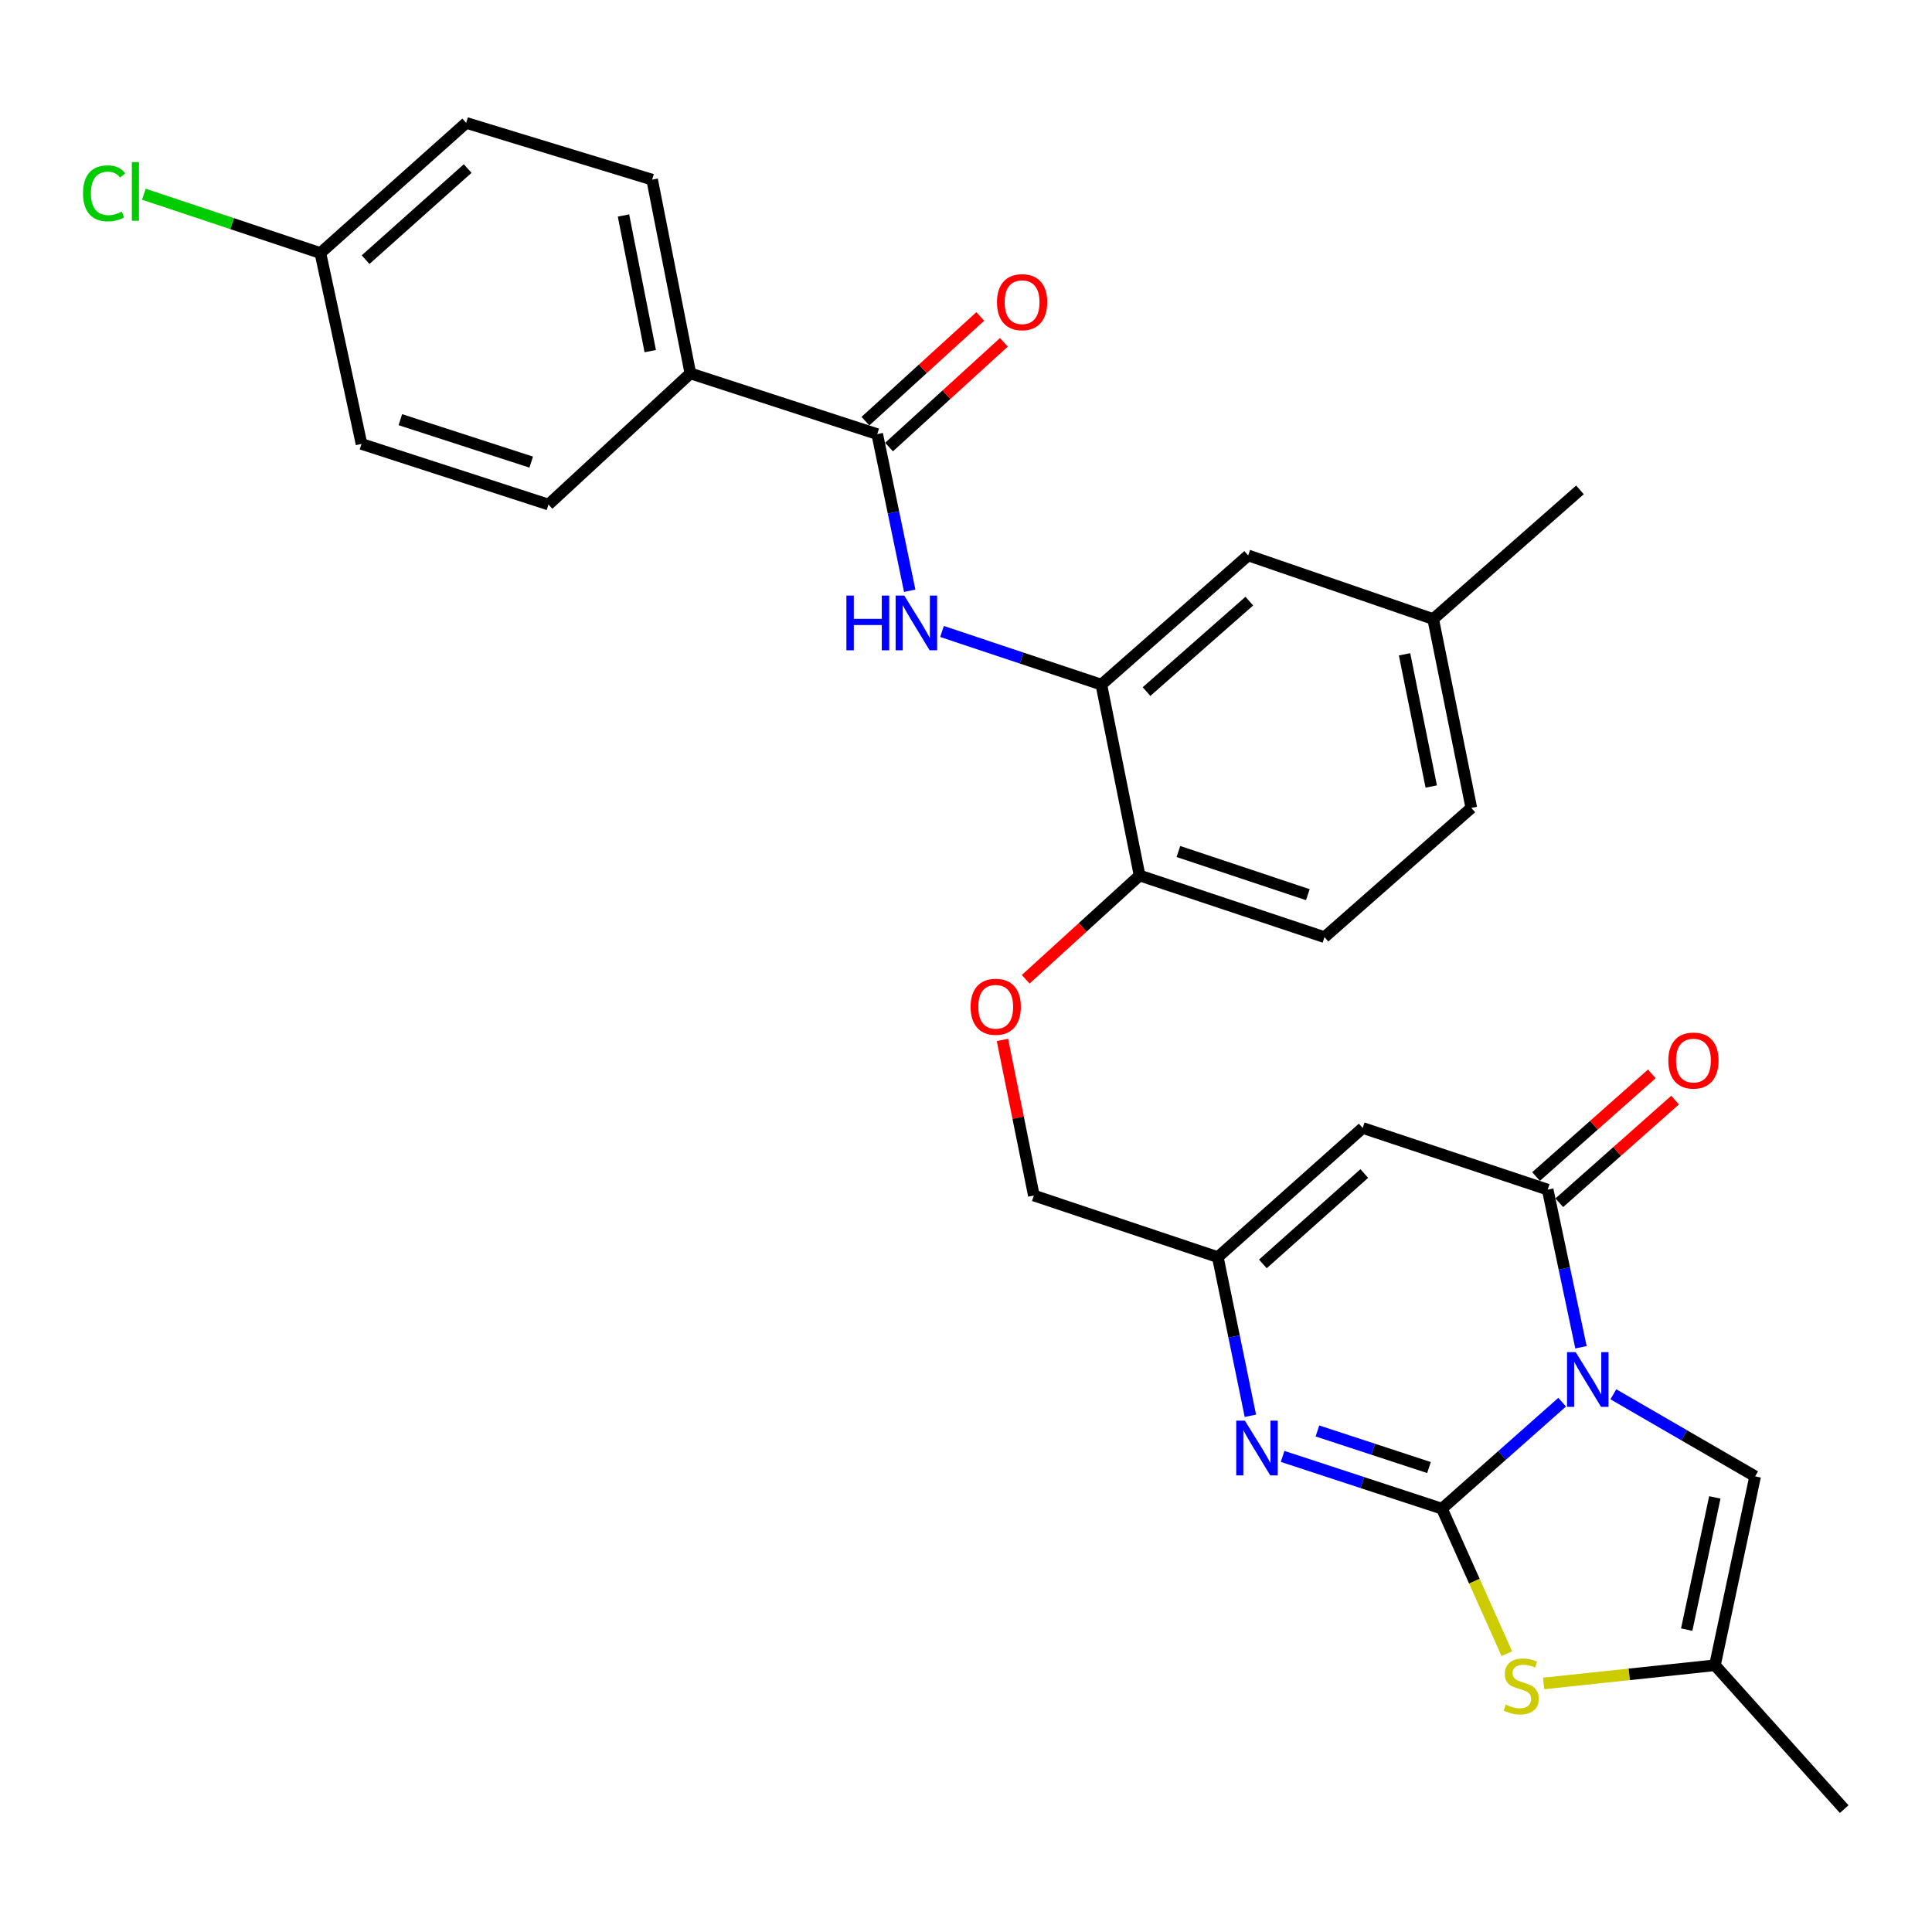 <?xml version='1.0' encoding='iso-8859-1'?>
<svg version='1.1' baseProfile='full'
              xmlns='http://www.w3.org/2000/svg'
                      xmlns:rdkit='http://www.rdkit.org/xml'
                      xmlns:xlink='http://www.w3.org/1999/xlink'
                  xml:space='preserve'
width='1000px' height='1000px' viewBox='0 0 1000 1000'>
<!-- END OF HEADER -->
<rect style='opacity:1.0;fill:#FFFFFF;stroke:none' width='1000' height='1000' x='0' y='0'> </rect>
<path class='bond-0' d='M 808.571,725.765 L 777.463,753.33' style='fill:none;fill-rule:evenodd;stroke:#0000FF;stroke-width:6px;stroke-linecap:butt;stroke-linejoin:miter;stroke-opacity:1' />
<path class='bond-0' d='M 777.463,753.33 L 746.356,780.895' style='fill:none;fill-rule:evenodd;stroke:#000000;stroke-width:6px;stroke-linecap:butt;stroke-linejoin:miter;stroke-opacity:1' />
<path class='bond-1' d='M 818.31,697.344 L 809.692,656.549' style='fill:none;fill-rule:evenodd;stroke:#0000FF;stroke-width:6px;stroke-linecap:butt;stroke-linejoin:miter;stroke-opacity:1' />
<path class='bond-1' d='M 809.692,656.549 L 801.073,615.754' style='fill:none;fill-rule:evenodd;stroke:#000000;stroke-width:6px;stroke-linecap:butt;stroke-linejoin:miter;stroke-opacity:1' />
<path class='bond-5' d='M 835.074,721.68 L 871.764,742.919' style='fill:none;fill-rule:evenodd;stroke:#0000FF;stroke-width:6px;stroke-linecap:butt;stroke-linejoin:miter;stroke-opacity:1' />
<path class='bond-5' d='M 871.764,742.919 L 908.453,764.157' style='fill:none;fill-rule:evenodd;stroke:#000000;stroke-width:6px;stroke-linecap:butt;stroke-linejoin:miter;stroke-opacity:1' />
<path class='bond-2' d='M 746.356,780.895 L 705.115,767.365' style='fill:none;fill-rule:evenodd;stroke:#000000;stroke-width:6px;stroke-linecap:butt;stroke-linejoin:miter;stroke-opacity:1' />
<path class='bond-2' d='M 705.115,767.365 L 663.874,753.835' style='fill:none;fill-rule:evenodd;stroke:#0000FF;stroke-width:6px;stroke-linecap:butt;stroke-linejoin:miter;stroke-opacity:1' />
<path class='bond-2' d='M 739.638,759.601 L 710.769,750.13' style='fill:none;fill-rule:evenodd;stroke:#000000;stroke-width:6px;stroke-linecap:butt;stroke-linejoin:miter;stroke-opacity:1' />
<path class='bond-2' d='M 710.769,750.13 L 681.9,740.659' style='fill:none;fill-rule:evenodd;stroke:#0000FF;stroke-width:6px;stroke-linecap:butt;stroke-linejoin:miter;stroke-opacity:1' />
<path class='bond-4' d='M 746.356,780.895 L 763.147,818.424' style='fill:none;fill-rule:evenodd;stroke:#000000;stroke-width:6px;stroke-linecap:butt;stroke-linejoin:miter;stroke-opacity:1' />
<path class='bond-4' d='M 763.147,818.424 L 779.938,855.954' style='fill:none;fill-rule:evenodd;stroke:#CCCC00;stroke-width:6px;stroke-linecap:butt;stroke-linejoin:miter;stroke-opacity:1' />
<path class='bond-3' d='M 801.073,615.754 L 705.332,583.84' style='fill:none;fill-rule:evenodd;stroke:#000000;stroke-width:6px;stroke-linecap:butt;stroke-linejoin:miter;stroke-opacity:1' />
<path class='bond-13' d='M 807.09,622.54 L 837.053,595.975' style='fill:none;fill-rule:evenodd;stroke:#000000;stroke-width:6px;stroke-linecap:butt;stroke-linejoin:miter;stroke-opacity:1' />
<path class='bond-13' d='M 837.053,595.975 L 867.016,569.41' style='fill:none;fill-rule:evenodd;stroke:#FF0000;stroke-width:6px;stroke-linecap:butt;stroke-linejoin:miter;stroke-opacity:1' />
<path class='bond-13' d='M 795.057,608.968 L 825.02,582.403' style='fill:none;fill-rule:evenodd;stroke:#000000;stroke-width:6px;stroke-linecap:butt;stroke-linejoin:miter;stroke-opacity:1' />
<path class='bond-13' d='M 825.02,582.403 L 854.982,555.838' style='fill:none;fill-rule:evenodd;stroke:#FF0000;stroke-width:6px;stroke-linecap:butt;stroke-linejoin:miter;stroke-opacity:1' />
<path class='bond-30' d='M 647.191,732.804 L 638.765,691.747' style='fill:none;fill-rule:evenodd;stroke:#0000FF;stroke-width:6px;stroke-linecap:butt;stroke-linejoin:miter;stroke-opacity:1' />
<path class='bond-30' d='M 638.765,691.747 L 630.34,650.691' style='fill:none;fill-rule:evenodd;stroke:#000000;stroke-width:6px;stroke-linecap:butt;stroke-linejoin:miter;stroke-opacity:1' />
<path class='bond-6' d='M 705.332,583.84 L 630.34,650.691' style='fill:none;fill-rule:evenodd;stroke:#000000;stroke-width:6px;stroke-linecap:butt;stroke-linejoin:miter;stroke-opacity:1' />
<path class='bond-6' d='M 706.153,607.408 L 653.658,654.203' style='fill:none;fill-rule:evenodd;stroke:#000000;stroke-width:6px;stroke-linecap:butt;stroke-linejoin:miter;stroke-opacity:1' />
<path class='bond-29' d='M 798.98,871.353 L 843.317,866.643' style='fill:none;fill-rule:evenodd;stroke:#CCCC00;stroke-width:6px;stroke-linecap:butt;stroke-linejoin:miter;stroke-opacity:1' />
<path class='bond-29' d='M 843.317,866.643 L 887.655,861.934' style='fill:none;fill-rule:evenodd;stroke:#000000;stroke-width:6px;stroke-linecap:butt;stroke-linejoin:miter;stroke-opacity:1' />
<path class='bond-9' d='M 908.453,764.157 L 887.655,861.934' style='fill:none;fill-rule:evenodd;stroke:#000000;stroke-width:6px;stroke-linecap:butt;stroke-linejoin:miter;stroke-opacity:1' />
<path class='bond-9' d='M 887.592,775.05 L 873.033,843.493' style='fill:none;fill-rule:evenodd;stroke:#000000;stroke-width:6px;stroke-linecap:butt;stroke-linejoin:miter;stroke-opacity:1' />
<path class='bond-17' d='M 630.34,650.691 L 535.123,618.797' style='fill:none;fill-rule:evenodd;stroke:#000000;stroke-width:6px;stroke-linecap:butt;stroke-linejoin:miter;stroke-opacity:1' />
<path class='bond-7' d='M 454.054,224.698 L 462.459,265.238' style='fill:none;fill-rule:evenodd;stroke:#000000;stroke-width:6px;stroke-linecap:butt;stroke-linejoin:miter;stroke-opacity:1' />
<path class='bond-7' d='M 462.459,265.238 L 470.865,305.779' style='fill:none;fill-rule:evenodd;stroke:#0000FF;stroke-width:6px;stroke-linecap:butt;stroke-linejoin:miter;stroke-opacity:1' />
<path class='bond-11' d='M 454.054,224.698 L 357.335,193.278' style='fill:none;fill-rule:evenodd;stroke:#000000;stroke-width:6px;stroke-linecap:butt;stroke-linejoin:miter;stroke-opacity:1' />
<path class='bond-16' d='M 460.164,231.399 L 489.887,204.297' style='fill:none;fill-rule:evenodd;stroke:#000000;stroke-width:6px;stroke-linecap:butt;stroke-linejoin:miter;stroke-opacity:1' />
<path class='bond-16' d='M 489.887,204.297 L 519.61,177.194' style='fill:none;fill-rule:evenodd;stroke:#FF0000;stroke-width:6px;stroke-linecap:butt;stroke-linejoin:miter;stroke-opacity:1' />
<path class='bond-16' d='M 447.943,217.996 L 477.666,190.894' style='fill:none;fill-rule:evenodd;stroke:#000000;stroke-width:6px;stroke-linecap:butt;stroke-linejoin:miter;stroke-opacity:1' />
<path class='bond-16' d='M 477.666,190.894 L 507.389,163.791' style='fill:none;fill-rule:evenodd;stroke:#FF0000;stroke-width:6px;stroke-linecap:butt;stroke-linejoin:miter;stroke-opacity:1' />
<path class='bond-8' d='M 487.581,326.858 L 528.82,340.613' style='fill:none;fill-rule:evenodd;stroke:#0000FF;stroke-width:6px;stroke-linecap:butt;stroke-linejoin:miter;stroke-opacity:1' />
<path class='bond-8' d='M 528.82,340.613 L 570.059,354.368' style='fill:none;fill-rule:evenodd;stroke:#000000;stroke-width:6px;stroke-linecap:butt;stroke-linejoin:miter;stroke-opacity:1' />
<path class='bond-27' d='M 887.655,861.934 L 954.545,936.392' style='fill:none;fill-rule:evenodd;stroke:#000000;stroke-width:6px;stroke-linecap:butt;stroke-linejoin:miter;stroke-opacity:1' />
<path class='bond-10' d='M 570.059,354.368 L 589.851,453.162' style='fill:none;fill-rule:evenodd;stroke:#000000;stroke-width:6px;stroke-linecap:butt;stroke-linejoin:miter;stroke-opacity:1' />
<path class='bond-15' d='M 570.059,354.368 L 646.06,287.487' style='fill:none;fill-rule:evenodd;stroke:#000000;stroke-width:6px;stroke-linecap:butt;stroke-linejoin:miter;stroke-opacity:1' />
<path class='bond-15' d='M 593.442,357.953 L 646.643,311.136' style='fill:none;fill-rule:evenodd;stroke:#000000;stroke-width:6px;stroke-linecap:butt;stroke-linejoin:miter;stroke-opacity:1' />
<path class='bond-18' d='M 357.335,193.278 L 337.544,92.982' style='fill:none;fill-rule:evenodd;stroke:#000000;stroke-width:6px;stroke-linecap:butt;stroke-linejoin:miter;stroke-opacity:1' />
<path class='bond-18' d='M 336.571,181.745 L 322.717,111.538' style='fill:none;fill-rule:evenodd;stroke:#000000;stroke-width:6px;stroke-linecap:butt;stroke-linejoin:miter;stroke-opacity:1' />
<path class='bond-19' d='M 357.335,193.278 L 283.884,261.146' style='fill:none;fill-rule:evenodd;stroke:#000000;stroke-width:6px;stroke-linecap:butt;stroke-linejoin:miter;stroke-opacity:1' />
<path class='bond-12' d='M 589.851,453.162 L 560.376,480.021' style='fill:none;fill-rule:evenodd;stroke:#000000;stroke-width:6px;stroke-linecap:butt;stroke-linejoin:miter;stroke-opacity:1' />
<path class='bond-12' d='M 560.376,480.021 L 530.901,506.879' style='fill:none;fill-rule:evenodd;stroke:#FF0000;stroke-width:6px;stroke-linecap:butt;stroke-linejoin:miter;stroke-opacity:1' />
<path class='bond-20' d='M 589.851,453.162 L 685.551,485.066' style='fill:none;fill-rule:evenodd;stroke:#000000;stroke-width:6px;stroke-linecap:butt;stroke-linejoin:miter;stroke-opacity:1' />
<path class='bond-20' d='M 609.942,440.74 L 676.933,463.073' style='fill:none;fill-rule:evenodd;stroke:#000000;stroke-width:6px;stroke-linecap:butt;stroke-linejoin:miter;stroke-opacity:1' />
<path class='bond-14' d='M 518.865,538.274 L 526.994,578.536' style='fill:none;fill-rule:evenodd;stroke:#FF0000;stroke-width:6px;stroke-linecap:butt;stroke-linejoin:miter;stroke-opacity:1' />
<path class='bond-14' d='M 526.994,578.536 L 535.123,618.797' style='fill:none;fill-rule:evenodd;stroke:#000000;stroke-width:6px;stroke-linecap:butt;stroke-linejoin:miter;stroke-opacity:1' />
<path class='bond-31' d='M 646.06,287.487 L 741.811,320.419' style='fill:none;fill-rule:evenodd;stroke:#000000;stroke-width:6px;stroke-linecap:butt;stroke-linejoin:miter;stroke-opacity:1' />
<path class='bond-24' d='M 337.544,92.982 L 241.299,63.608' style='fill:none;fill-rule:evenodd;stroke:#000000;stroke-width:6px;stroke-linecap:butt;stroke-linejoin:miter;stroke-opacity:1' />
<path class='bond-25' d='M 283.884,261.146 L 187.115,229.776' style='fill:none;fill-rule:evenodd;stroke:#000000;stroke-width:6px;stroke-linecap:butt;stroke-linejoin:miter;stroke-opacity:1' />
<path class='bond-25' d='M 274.962,239.186 L 207.224,217.227' style='fill:none;fill-rule:evenodd;stroke:#000000;stroke-width:6px;stroke-linecap:butt;stroke-linejoin:miter;stroke-opacity:1' />
<path class='bond-23' d='M 685.551,485.066 L 761.552,418.175' style='fill:none;fill-rule:evenodd;stroke:#000000;stroke-width:6px;stroke-linecap:butt;stroke-linejoin:miter;stroke-opacity:1' />
<path class='bond-21' d='M 741.811,320.419 L 761.552,418.175' style='fill:none;fill-rule:evenodd;stroke:#000000;stroke-width:6px;stroke-linecap:butt;stroke-linejoin:miter;stroke-opacity:1' />
<path class='bond-21' d='M 726.992,338.673 L 740.811,407.102' style='fill:none;fill-rule:evenodd;stroke:#000000;stroke-width:6px;stroke-linecap:butt;stroke-linejoin:miter;stroke-opacity:1' />
<path class='bond-28' d='M 741.811,320.419 L 817.781,253.558' style='fill:none;fill-rule:evenodd;stroke:#000000;stroke-width:6px;stroke-linecap:butt;stroke-linejoin:miter;stroke-opacity:1' />
<path class='bond-22' d='M 165.833,130.972 L 187.115,229.776' style='fill:none;fill-rule:evenodd;stroke:#000000;stroke-width:6px;stroke-linecap:butt;stroke-linejoin:miter;stroke-opacity:1' />
<path class='bond-26' d='M 165.833,130.972 L 120.143,115.752' style='fill:none;fill-rule:evenodd;stroke:#000000;stroke-width:6px;stroke-linecap:butt;stroke-linejoin:miter;stroke-opacity:1' />
<path class='bond-26' d='M 120.143,115.752 L 74.454,100.532' style='fill:none;fill-rule:evenodd;stroke:#00CC00;stroke-width:6px;stroke-linecap:butt;stroke-linejoin:miter;stroke-opacity:1' />
<path class='bond-32' d='M 165.833,130.972 L 241.299,63.608' style='fill:none;fill-rule:evenodd;stroke:#000000;stroke-width:6px;stroke-linecap:butt;stroke-linejoin:miter;stroke-opacity:1' />
<path class='bond-32' d='M 189.231,134.399 L 242.058,87.244' style='fill:none;fill-rule:evenodd;stroke:#000000;stroke-width:6px;stroke-linecap:butt;stroke-linejoin:miter;stroke-opacity:1' />
<path  class='atom-0' d='M 815.572 699.854
L 824.852 714.854
Q 825.772 716.334, 827.252 719.014
Q 828.732 721.694, 828.812 721.854
L 828.812 699.854
L 832.572 699.854
L 832.572 728.174
L 828.692 728.174
L 818.732 711.774
Q 817.572 709.854, 816.332 707.654
Q 815.132 705.454, 814.772 704.774
L 814.772 728.174
L 811.092 728.174
L 811.092 699.854
L 815.572 699.854
' fill='#0000FF'/>
<path  class='atom-3' d='M 644.355 735.325
L 653.635 750.325
Q 654.555 751.805, 656.035 754.485
Q 657.515 757.165, 657.595 757.325
L 657.595 735.325
L 661.355 735.325
L 661.355 763.645
L 657.475 763.645
L 647.515 747.245
Q 646.355 745.325, 645.115 743.125
Q 643.915 740.925, 643.555 740.245
L 643.555 763.645
L 639.875 763.645
L 639.875 735.325
L 644.355 735.325
' fill='#0000FF'/>
<path  class='atom-5' d='M 779.379 882.305
Q 779.699 882.425, 781.019 882.985
Q 782.339 883.545, 783.779 883.905
Q 785.259 884.225, 786.699 884.225
Q 789.379 884.225, 790.939 882.945
Q 792.499 881.625, 792.499 879.345
Q 792.499 877.785, 791.699 876.825
Q 790.939 875.865, 789.739 875.345
Q 788.539 874.825, 786.539 874.225
Q 784.019 873.465, 782.499 872.745
Q 781.019 872.025, 779.939 870.505
Q 778.899 868.985, 778.899 866.425
Q 778.899 862.865, 781.299 860.665
Q 783.739 858.465, 788.539 858.465
Q 791.819 858.465, 795.539 860.025
L 794.619 863.105
Q 791.219 861.705, 788.659 861.705
Q 785.899 861.705, 784.379 862.865
Q 782.859 863.985, 782.899 865.945
Q 782.899 867.465, 783.659 868.385
Q 784.459 869.305, 785.579 869.825
Q 786.739 870.345, 788.659 870.945
Q 791.219 871.745, 792.739 872.545
Q 794.259 873.345, 795.339 874.985
Q 796.459 876.585, 796.459 879.345
Q 796.459 883.265, 793.819 885.385
Q 791.219 887.465, 786.859 887.465
Q 784.339 887.465, 782.419 886.905
Q 780.539 886.385, 778.299 885.465
L 779.379 882.305
' fill='#CCCC00'/>
<path  class='atom-9' d='M 438.098 308.274
L 441.938 308.274
L 441.938 320.314
L 456.418 320.314
L 456.418 308.274
L 460.258 308.274
L 460.258 336.594
L 456.418 336.594
L 456.418 323.514
L 441.938 323.514
L 441.938 336.594
L 438.098 336.594
L 438.098 308.274
' fill='#0000FF'/>
<path  class='atom-9' d='M 468.058 308.274
L 477.338 323.274
Q 478.258 324.754, 479.738 327.434
Q 481.218 330.114, 481.298 330.274
L 481.298 308.274
L 485.058 308.274
L 485.058 336.594
L 481.178 336.594
L 471.218 320.194
Q 470.058 318.274, 468.818 316.074
Q 467.618 313.874, 467.258 313.194
L 467.258 336.594
L 463.578 336.594
L 463.578 308.274
L 468.058 308.274
' fill='#0000FF'/>
<path  class='atom-14' d='M 863.52 548.943
Q 863.52 542.143, 866.88 538.343
Q 870.24 534.543, 876.52 534.543
Q 882.8 534.543, 886.16 538.343
Q 889.52 542.143, 889.52 548.943
Q 889.52 555.823, 886.12 559.743
Q 882.72 563.623, 876.52 563.623
Q 870.28 563.623, 866.88 559.743
Q 863.52 555.863, 863.52 548.943
M 876.52 560.423
Q 880.84 560.423, 883.16 557.543
Q 885.52 554.623, 885.52 548.943
Q 885.52 543.383, 883.16 540.583
Q 880.84 537.743, 876.52 537.743
Q 872.2 537.743, 869.84 540.543
Q 867.52 543.343, 867.52 548.943
Q 867.52 554.663, 869.84 557.543
Q 872.2 560.423, 876.52 560.423
' fill='#FF0000'/>
<path  class='atom-15' d='M 502.382 521.101
Q 502.382 514.301, 505.742 510.501
Q 509.102 506.701, 515.382 506.701
Q 521.662 506.701, 525.022 510.501
Q 528.382 514.301, 528.382 521.101
Q 528.382 527.981, 524.982 531.901
Q 521.582 535.781, 515.382 535.781
Q 509.142 535.781, 505.742 531.901
Q 502.382 528.021, 502.382 521.101
M 515.382 532.581
Q 519.702 532.581, 522.022 529.701
Q 524.382 526.781, 524.382 521.101
Q 524.382 515.541, 522.022 512.741
Q 519.702 509.901, 515.382 509.901
Q 511.062 509.901, 508.702 512.701
Q 506.382 515.501, 506.382 521.101
Q 506.382 526.821, 508.702 529.701
Q 511.062 532.581, 515.382 532.581
' fill='#FF0000'/>
<path  class='atom-17' d='M 516.036 156.406
Q 516.036 149.606, 519.396 145.806
Q 522.756 142.006, 529.036 142.006
Q 535.316 142.006, 538.676 145.806
Q 542.036 149.606, 542.036 156.406
Q 542.036 163.286, 538.636 167.206
Q 535.236 171.086, 529.036 171.086
Q 522.796 171.086, 519.396 167.206
Q 516.036 163.326, 516.036 156.406
M 529.036 167.886
Q 533.356 167.886, 535.676 165.006
Q 538.036 162.086, 538.036 156.406
Q 538.036 150.846, 535.676 148.046
Q 533.356 145.206, 529.036 145.206
Q 524.716 145.206, 522.356 148.006
Q 520.036 150.806, 520.036 156.406
Q 520.036 162.126, 522.356 165.006
Q 524.716 167.886, 529.036 167.886
' fill='#FF0000'/>
<path  class='atom-27' d='M 42.971 100.058
Q 42.971 93.018, 46.251 89.338
Q 49.571 85.618, 55.851 85.618
Q 61.691 85.618, 64.811 89.738
L 62.171 91.898
Q 59.891 88.898, 55.851 88.898
Q 51.571 88.898, 49.291 91.778
Q 47.051 94.618, 47.051 100.058
Q 47.051 105.658, 49.371 108.538
Q 51.731 111.418, 56.291 111.418
Q 59.411 111.418, 63.051 109.538
L 64.171 112.538
Q 62.691 113.498, 60.451 114.058
Q 58.211 114.618, 55.731 114.618
Q 49.571 114.618, 46.251 110.858
Q 42.971 107.098, 42.971 100.058
' fill='#00CC00'/>
<path  class='atom-27' d='M 68.251 83.898
L 71.931 83.898
L 71.931 114.258
L 68.251 114.258
L 68.251 83.898
' fill='#00CC00'/>
</svg>
